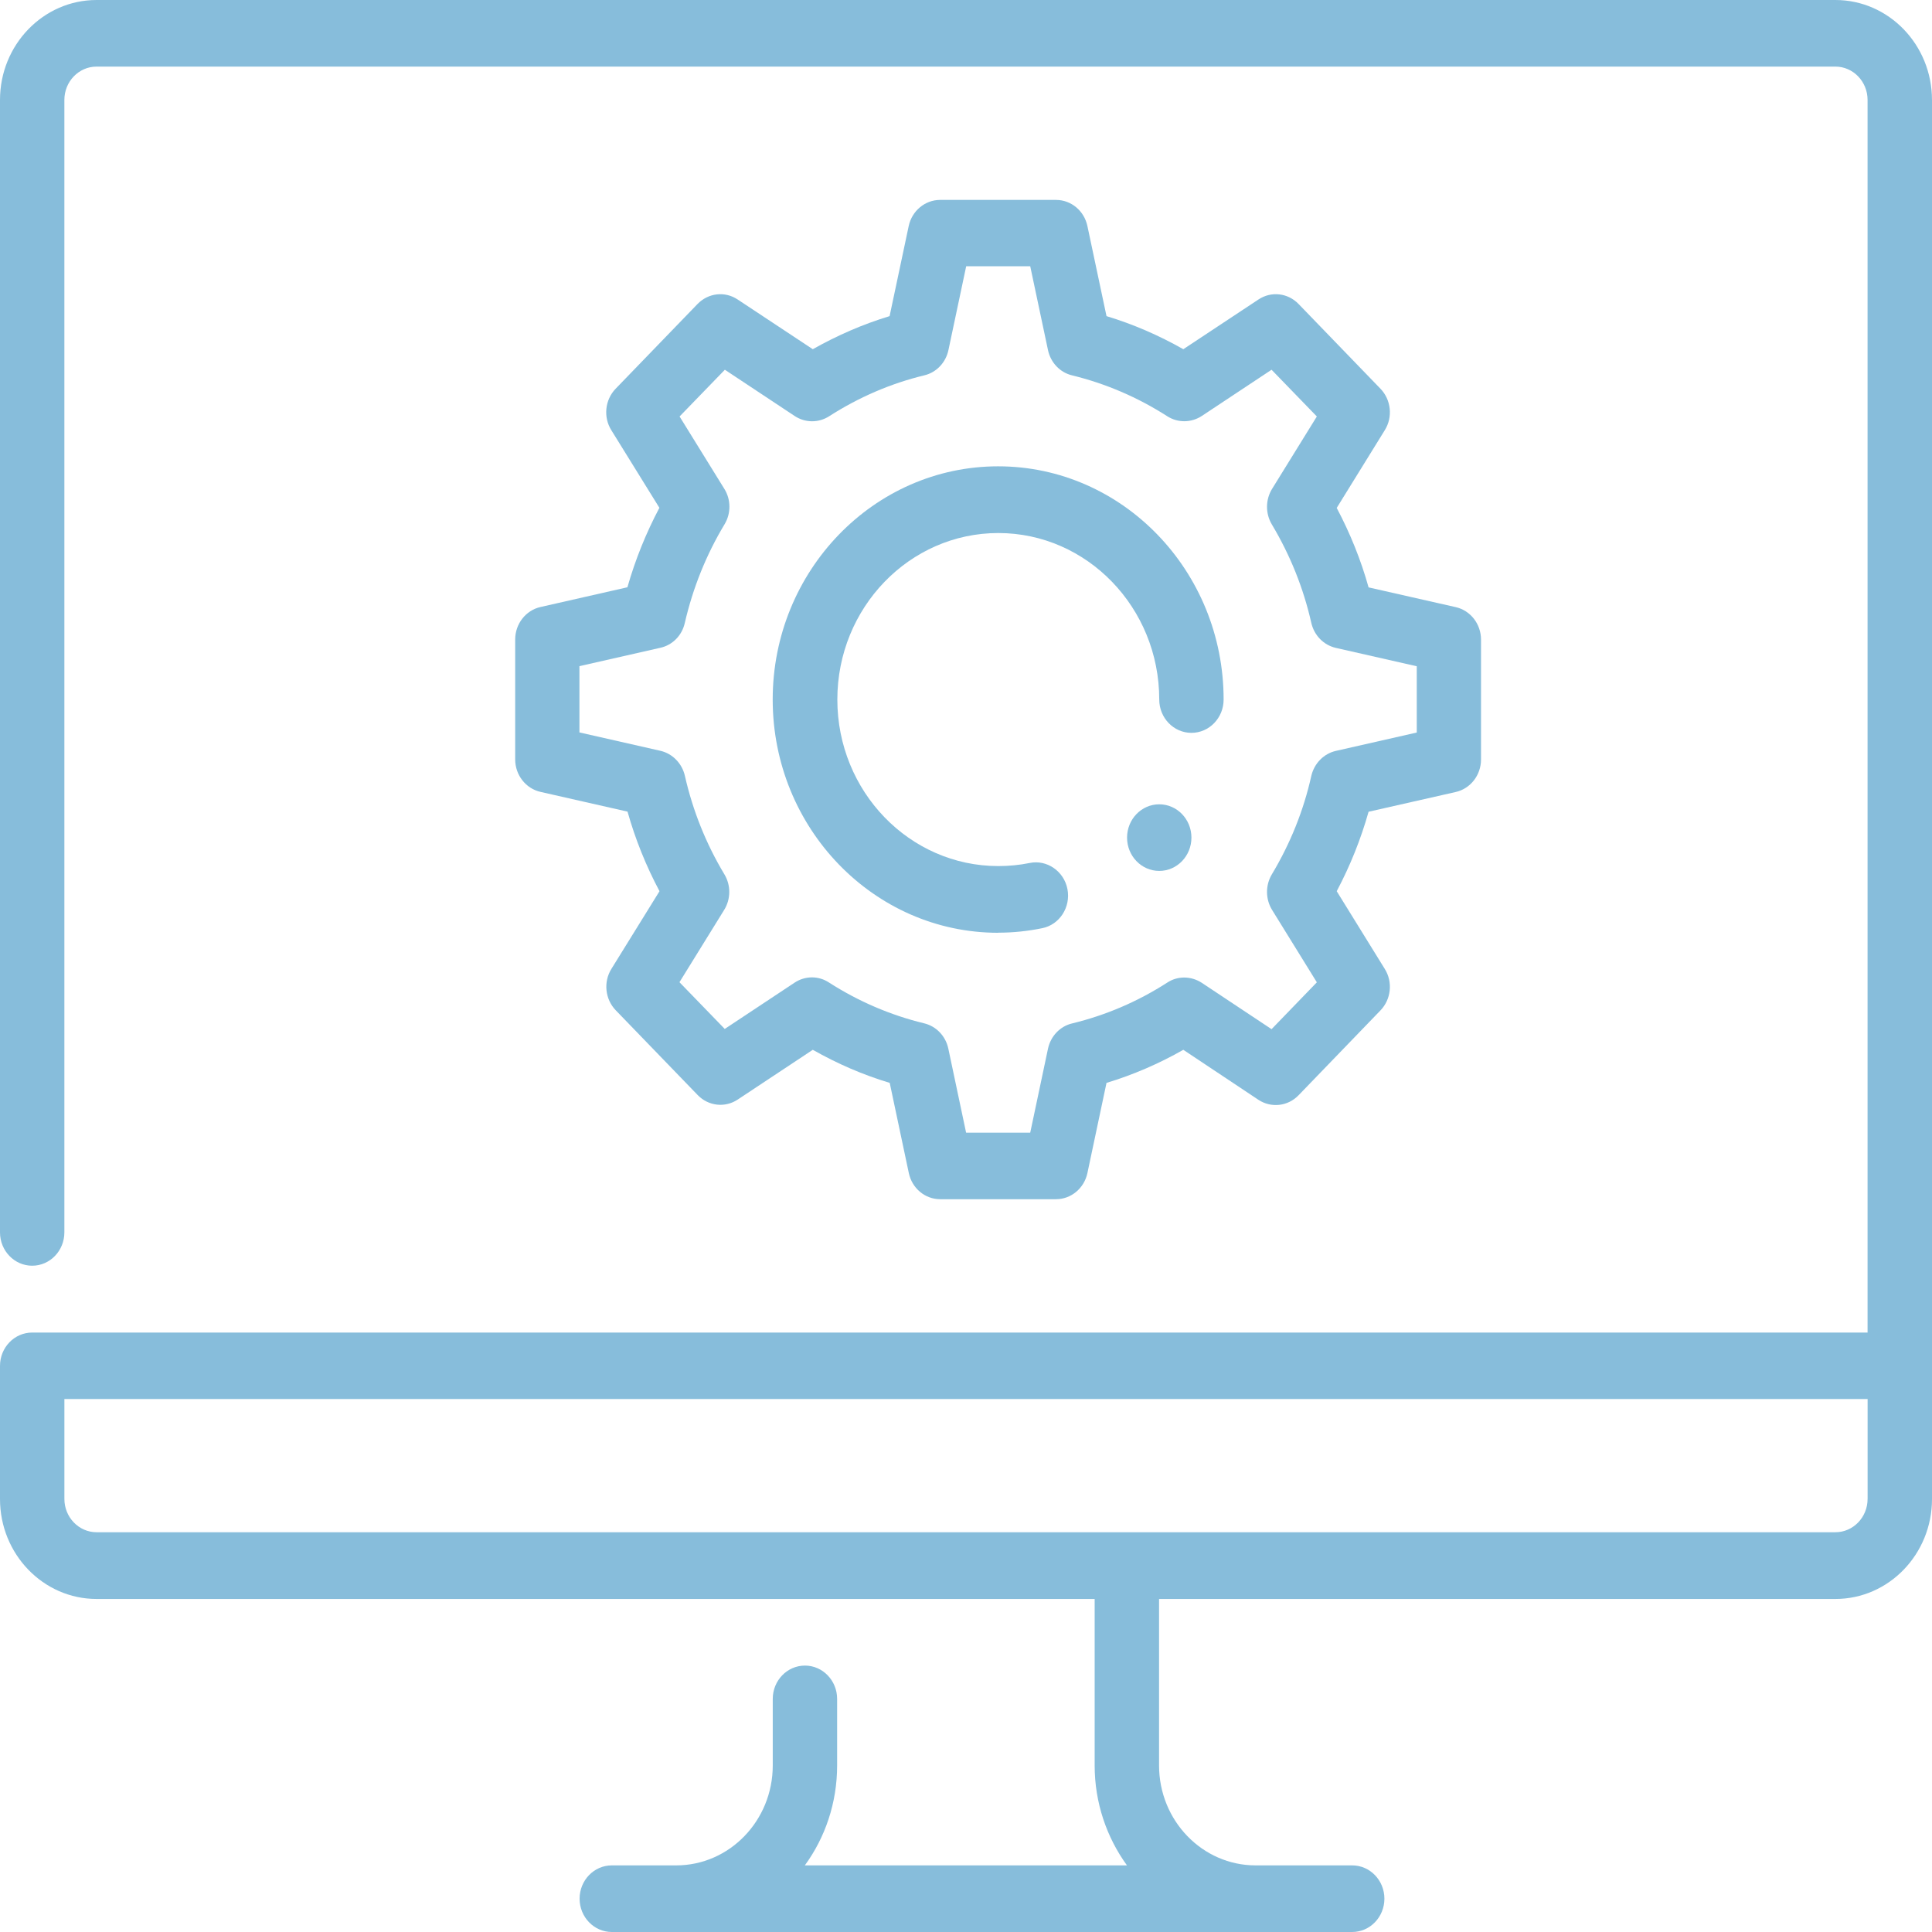 <?xml version="1.0" encoding="UTF-8"?>
<svg id="Layer_2" data-name="Layer 2" xmlns="http://www.w3.org/2000/svg" viewBox="0 0 2000.02 2000.02">
  <defs>
    <style>
      .cls-1 {
        fill: #87bddb;
        stroke-width: 0px;
      }
    </style>
  </defs>
  <g id="Layer_1-2" data-name="Layer 1">
    <g>
      <path class="cls-1" d="m2000,103.42c0-57.06-44.82-103.42-99.98-103.42H99.98C44.82,0,0,46.36,0,103.42v1172.38c0,19.02,14.94,34.48,33.32,34.48s33.32-15.46,33.32-34.48V103.42c0-19.02,14.94-34.48,33.32-34.48h1800.04c18.38,0,33.32,15.46,33.32,34.48v1276.04H33.32c-18.38,0-33.32,15.46-33.32,34.48v137.9c0,57.06,44.82,103.42,99.98,103.42h1033.22v172.38c0,38.76,12.52,74.54,33.44,103.42h-333.48c21.02-28.76,33.44-64.66,33.44-103.42v-68.94c0-19.02-14.94-34.48-33.32-34.48s-33.32,15.46-33.32,34.48v68.94c0,57.06-44.82,103.42-99.98,103.42h-66.66c-18.38,0-33.32,15.46-33.32,34.48s14.94,34.48,33.32,34.48h766.5c18.38,0,33.32-15.46,33.32-34.48s-14.94-34.48-33.32-34.48h-99.98c-55.16,0-99.98-46.36-99.98-103.42v-172.38h700.18c55.16,0,99.98-46.36,99.98-103.42V103.42h-.02Zm-66.64,1448.28h-.02c0,19.02-14.94,34.48-33.32,34.48H99.98c-18.38,0-33.32-15.46-33.32-34.48v-103.42h1866.7v103.42Z"/>
      <path class="cls-1" d="m1033.3,965.62l.02.02.12-.12c15.62,0,30.8-1.66,45.4-4.64,18.04-3.56,29.76-21.76,26.2-40.42-3.56-18.66-21.38-30.78-39.08-27.1-10.58,2.14-21.38,3.2-32.52,3.2-91.94,0-166.62-77.28-166.62-172.38s74.7-172.38,166.62-172.38,166.62,77.28,166.62,172.38c0,19.02,14.94,34.48,33.32,34.48s33.32-15.46,33.32-34.48c0-133.14-104.68-241.44-233.4-241.44s-233.4,108.3-233.4,241.44,104.68,241.44,233.4,241.44Z"/>
      <path class="cls-1" d="m559.52,628.38h0c-15.28,3.44-26.2,17.48-26.2,33.64v124.1c0,16.16,10.92,30.2,26.2,33.64l90.1,20.44c8.04,28.64,19.2,56.22,33.1,82.38l-49.76,80.36c-8.5,13.56-6.56,31.5,4.48,42.92l84.8,87.74c11.04,11.42,28.26,13.44,41.48,4.64l77.68-51.48c25.4,14.38,51.94,25.92,79.64,34.24l19.76,93.32c3.34,15.82,16.78,27.1,32.52,27.1h119.86c15.62,0,29.18-11.3,32.52-27.1l19.76-93.32c27.58-8.32,54.24-19.86,79.52-34.24l77.68,51.72c13.1,8.68,30.46,6.9,41.6-4.64l84.8-87.86c11.04-11.42,12.98-29.36,4.48-42.92l-49.76-80.48c13.9-26.28,24.94-53.74,32.98-82.26l90.2-20.44c15.28-3.44,26.2-17.48,26.2-33.64v-124.1c0-16.16-10.92-30.2-26.2-33.64l-90.2-20.44c-7.92-28.42-19.08-56-32.98-82.26l49.76-80.48c8.5-13.56,6.56-31.5-4.48-42.92l-84.8-87.74c-11.04-11.42-28.26-13.44-41.48-4.64l-77.8,51.48c-25.4-14.38-51.94-25.92-79.52-34.24l-19.76-93.2c-3.34-15.82-16.78-27.1-32.52-27.1h-119.98c-15.62,0-29.18,11.3-32.52,27.1l-19.76,93.2c-27.46,8.32-54.02,19.86-79.52,34.24l-77.8-51.48c-13.22-8.8-30.34-6.78-41.48,4.64l-84.8,87.74c-11.04,11.42-12.98,29.36-4.48,42.92l49.76,80.36c-13.78,26.04-24.94,53.62-33.1,82.26l-89.98,20.44Zm124.08,42.2h.02c12.52-2.74,22.4-12.72,25.28-25.68,8.38-36.26,22.18-70.62,41.14-102.12,6.78-11.18,6.78-25.56-.22-36.74l-46.32-74.9,46.88-48.38,72.28,47.9c10.8,7.14,24.6,7.26,35.5.36,30.92-19.86,64.12-34.12,98.6-42.44,12.64-2.98,22.3-13.2,25.06-26.16l18.38-86.78h66.3l18.38,86.78c2.76,12.96,12.42,23.18,24.94,26.16,34.58,8.44,67.8,22.58,98.72,42.44,10.92,6.9,24.7,6.66,35.5-.36l72.28-47.9,46.88,48.38-46.32,74.9c-6.9,11.18-7,25.44-.34,36.74,19.08,31.86,32.86,66.22,40.92,102,2.98,13.08,12.88,23.06,25.4,25.92l83.78,19.02v68.6l-83.78,19.02c-12.52,2.86-22.4,12.96-25.4,25.92-7.92,35.66-21.72,70.02-40.92,102-6.66,11.3-6.56,25.56.34,36.74l46.32,74.9-46.88,48.5-72.28-48.02c-11.04-7.14-24.94-7.26-35.62-.24-30.46,19.62-63.66,33.88-98.6,42.32-12.52,2.98-22.18,13.2-24.94,26.16l-18.38,86.9h-66.3l-.12-.12-18.38-86.9c-2.76-12.96-12.52-23.18-25.06-26.16-34.82-8.44-68.04-22.7-98.6-42.32-10.68-7.02-24.6-7.02-35.5.24l-72.28,47.9-46.88-48.38,46.32-74.9c6.9-11.18,7-25.44.22-36.74-19.08-31.74-32.76-65.98-40.92-102-2.98-12.96-12.88-23.06-25.4-25.92l-83.78-19.02v-68.6l83.78-19.02Z"/>
      <path class="cls-1" d="m1200.06,832.62c-18.4,0-33.32,15.44-33.32,34.48s14.92,34.48,33.32,34.48,33.32-15.44,33.32-34.48-14.92-34.48-33.32-34.48Z"/>
    </g>
  </g>
</svg>